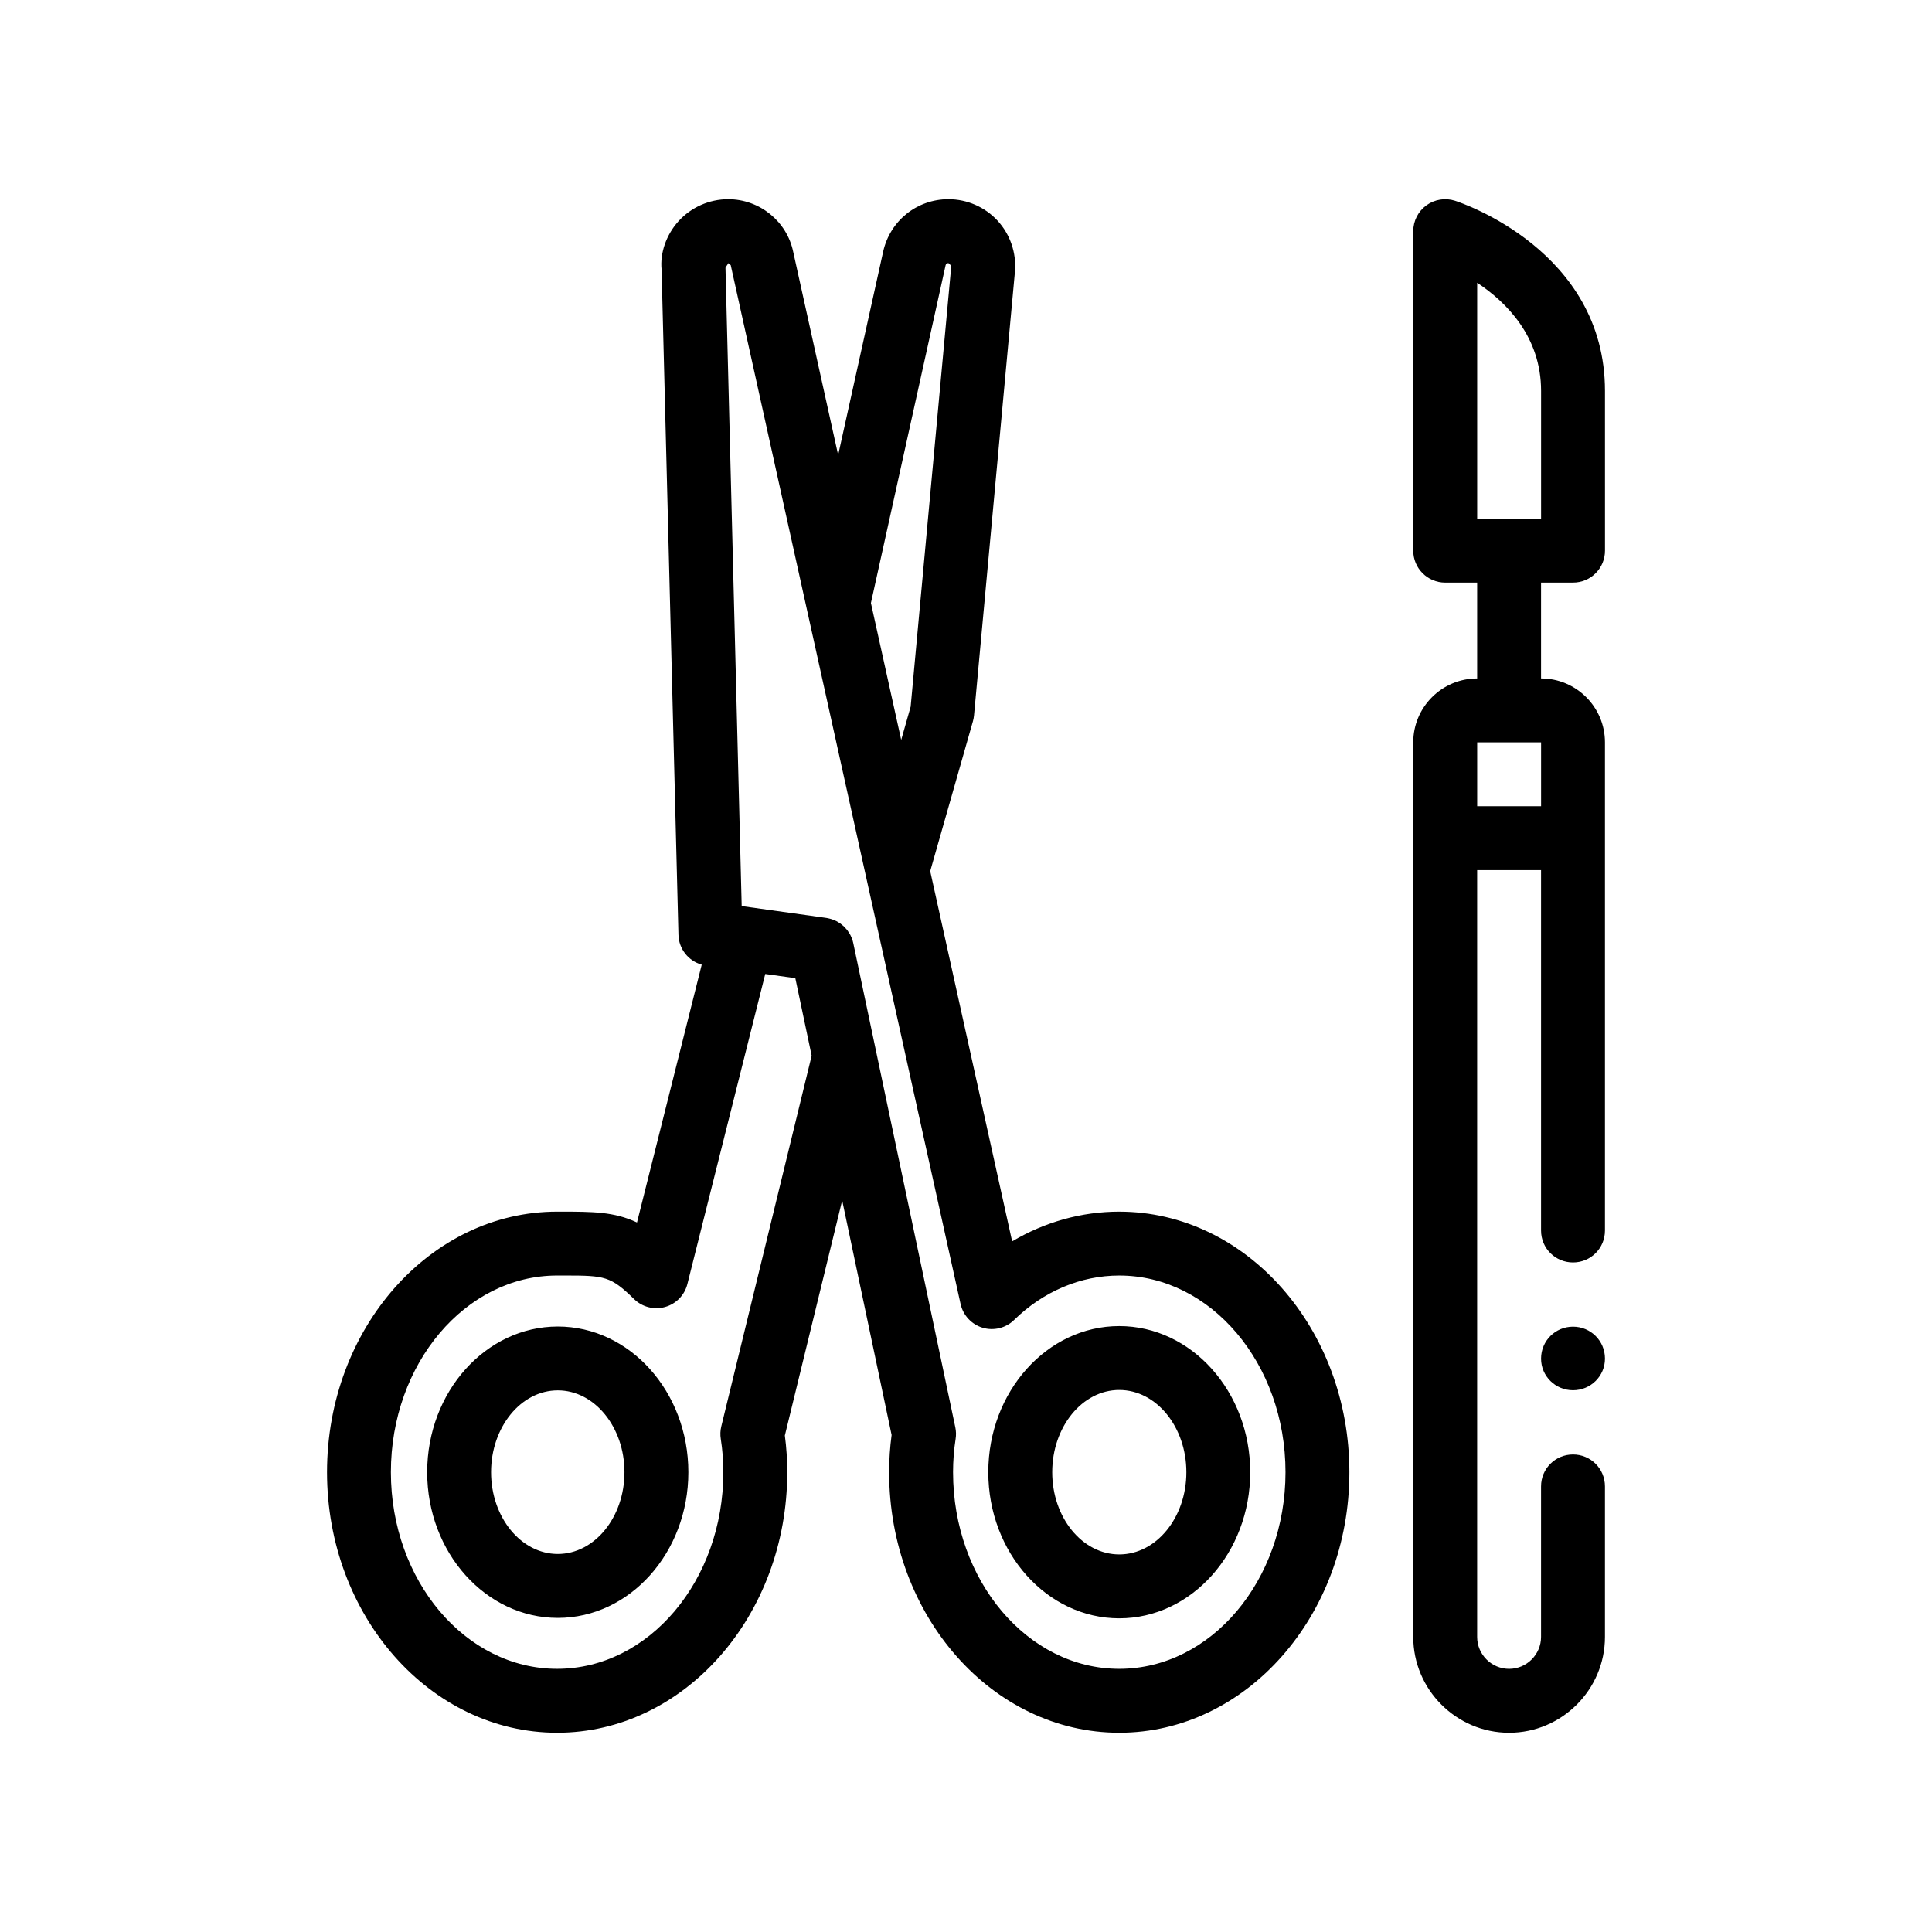 <?xml version="1.0" encoding="UTF-8"?>
<!-- Uploaded to: SVG Find, www.svgrepo.com, Generator: SVG Find Mixer Tools -->
<svg fill="#000000" width="800px" height="800px" version="1.1" viewBox="144 144 512 512" xmlns="http://www.w3.org/2000/svg">
 <path d="m560.87 298.39c4.68 0 8.465-3.789 8.465-8.465l-0.004-42.332c0-37.191-38.117-49.871-39.746-50.395-2.562-0.82-5.402-0.371-7.578 1.219-2.188 1.598-3.481 4.141-3.481 6.84v84.672c0 4.676 3.789 8.465 8.469 8.465h8.465v25.402c-9.336 0-16.934 7.598-16.934 16.934v237.07c0 13.969 11.426 25.398 25.402 25.398 13.965 0 25.398-11.43 25.398-25.398v-39.883c0-4.742-3.809-8.465-8.465-8.465s-8.469 3.723-8.469 8.465v39.883c0 4.656-3.809 8.465-8.465 8.465s-8.469-3.809-8.469-8.465v-203.21h16.934v95.504c0 4.746 3.812 8.469 8.469 8.469s8.465-3.723 8.465-8.469v-129.37c0-9.336-7.598-16.934-16.934-16.934v-25.402zm-8.469 59.27h-16.934v-16.934h16.934zm-16.934-138.73c7.824 5.203 16.934 14.34 16.934 28.668v33.867h-16.934zm33.863 285.12c0 4.656-3.809 8.379-8.465 8.379s-8.469-3.723-8.469-8.379c0-4.742 3.812-8.469 8.469-8.469s8.465 3.731 8.465 8.469zm-277.51-8.508c-19.086 0-34.613 17.32-34.613 38.605 0 21.289 15.527 38.613 34.613 38.613 19.078 0 34.602-17.32 34.602-38.613 0-21.289-15.52-38.605-34.602-38.605zm0 60.273c-9.75 0-17.68-9.723-17.68-21.676 0-11.949 7.93-21.676 17.68-21.676 9.738 0 17.668 9.723 17.668 21.676 0.004 11.953-7.93 21.676-17.668 21.676zm148.79-90.719c-9.996 0-19.734 2.742-28.383 7.879l-21.711-98.105 11.316-39.715c0.141-0.504 0.238-1.023 0.289-1.543l10.855-117.71c0.398-4.918-1.281-9.805-4.613-13.422-3.328-3.613-8.074-5.688-13.012-5.688-8.324 0-15.434 5.664-17.289 13.824l-11.941 53.973-11.914-53.855c-1.668-8.082-8.914-13.941-17.219-13.941-5.008 0-9.812 2.121-13.164 5.812-3.305 3.641-4.938 8.535-4.5 12.816l4.473 176.32c0.098 3.75 2.644 6.914 6.168 7.91l-17.156 68.316c-6.102-2.883-11.863-2.856-20.105-2.871h-1.059c-33.629 0-60.98 30.973-60.98 69.047 0 38.078 27.352 69.051 60.98 69.051 33.629 0 60.984-30.973 60.984-69.051 0-3.269-0.211-6.531-0.637-9.715l15.195-62.312 13.098 62.172c-0.434 3.231-0.656 6.535-0.656 9.855 0 38.078 27.352 69.051 60.977 69.051 33.629 0 60.992-30.973 60.992-69.051 0.004-38.07-27.359-69.043-60.988-69.043zm-44.043 69.047c0-2.984 0.23-5.945 0.68-8.801 0.16-1.02 0.137-2.055-0.074-3.062l-21.086-100.07-5.965-28.289c-0.09-0.43-0.211-0.848-0.367-1.246-0.039-0.105-0.098-0.207-0.141-0.312-0.121-0.289-0.242-0.57-0.395-0.836-0.074-0.137-0.172-0.262-0.258-0.387-0.141-0.223-0.281-0.449-0.441-0.656-0.102-0.133-0.223-0.246-0.328-0.371-0.168-0.188-0.328-0.379-0.508-0.555-0.125-0.121-0.262-0.227-0.398-0.344-0.18-0.156-0.367-0.312-0.562-0.453-0.145-0.102-0.301-0.191-0.453-0.289-0.203-0.125-0.406-0.25-0.621-0.363-0.168-0.082-0.336-0.152-0.504-0.223-0.215-0.098-0.438-0.188-0.664-0.262-0.176-0.059-0.359-0.102-0.539-0.152-0.301-0.074-0.605-0.156-0.922-0.203l-22.469-3.141-0.023-1.062-4.269-168.07c-0.012-0.203 0.746-1.066 0.73-1.27l0.66 0.543 20.176 91.199 15.754 71.191 24.984 112.92c0.672 3.008 2.91 5.41 5.856 6.289 2.934 0.871 6.137 0.086 8.332-2.066 7.754-7.586 17.648-11.773 27.859-11.773 24.293 0 44.059 23.375 44.059 52.113 0 28.742-19.766 52.117-44.059 52.117-24.277 0.004-44.043-23.371-44.043-52.113zm-61.418-12.129c-0.262 1.09-0.312 2.223-0.133 3.324 0.449 2.856 0.676 5.82 0.676 8.801 0 28.742-19.758 52.117-44.055 52.117-24.285 0-44.047-23.375-44.047-52.117 0-28.738 19.766-52.113 44.047-52.113h1.066 1.066c10.508 0 12.086 0.191 18.262 6.238 2.168 2.121 5.301 2.926 8.219 2.102 2.922-0.82 5.18-3.144 5.914-6.086l20.637-82.168 7.969 1.117 4.328 20.539zm60.203-308.29 0.75 0.707-10.77 116.84-2.504 8.812-8.027-36.285 19.785-89.473c0.086-0.402 0.355-0.602 0.766-0.602zm45.258 281.7c-19.129 0-34.703 17.371-34.703 38.723 0 21.352 15.566 38.723 34.703 38.723 19.141 0 34.711-17.371 34.711-38.723 0.004-21.352-15.566-38.723-34.711-38.723zm-17.762 38.723c0-12.016 7.969-21.789 17.77-21.789 9.809 0 17.781 9.773 17.781 21.789 0 12.016-7.969 21.789-17.781 21.789-9.801 0-17.77-9.773-17.77-21.789z"/>
</svg>